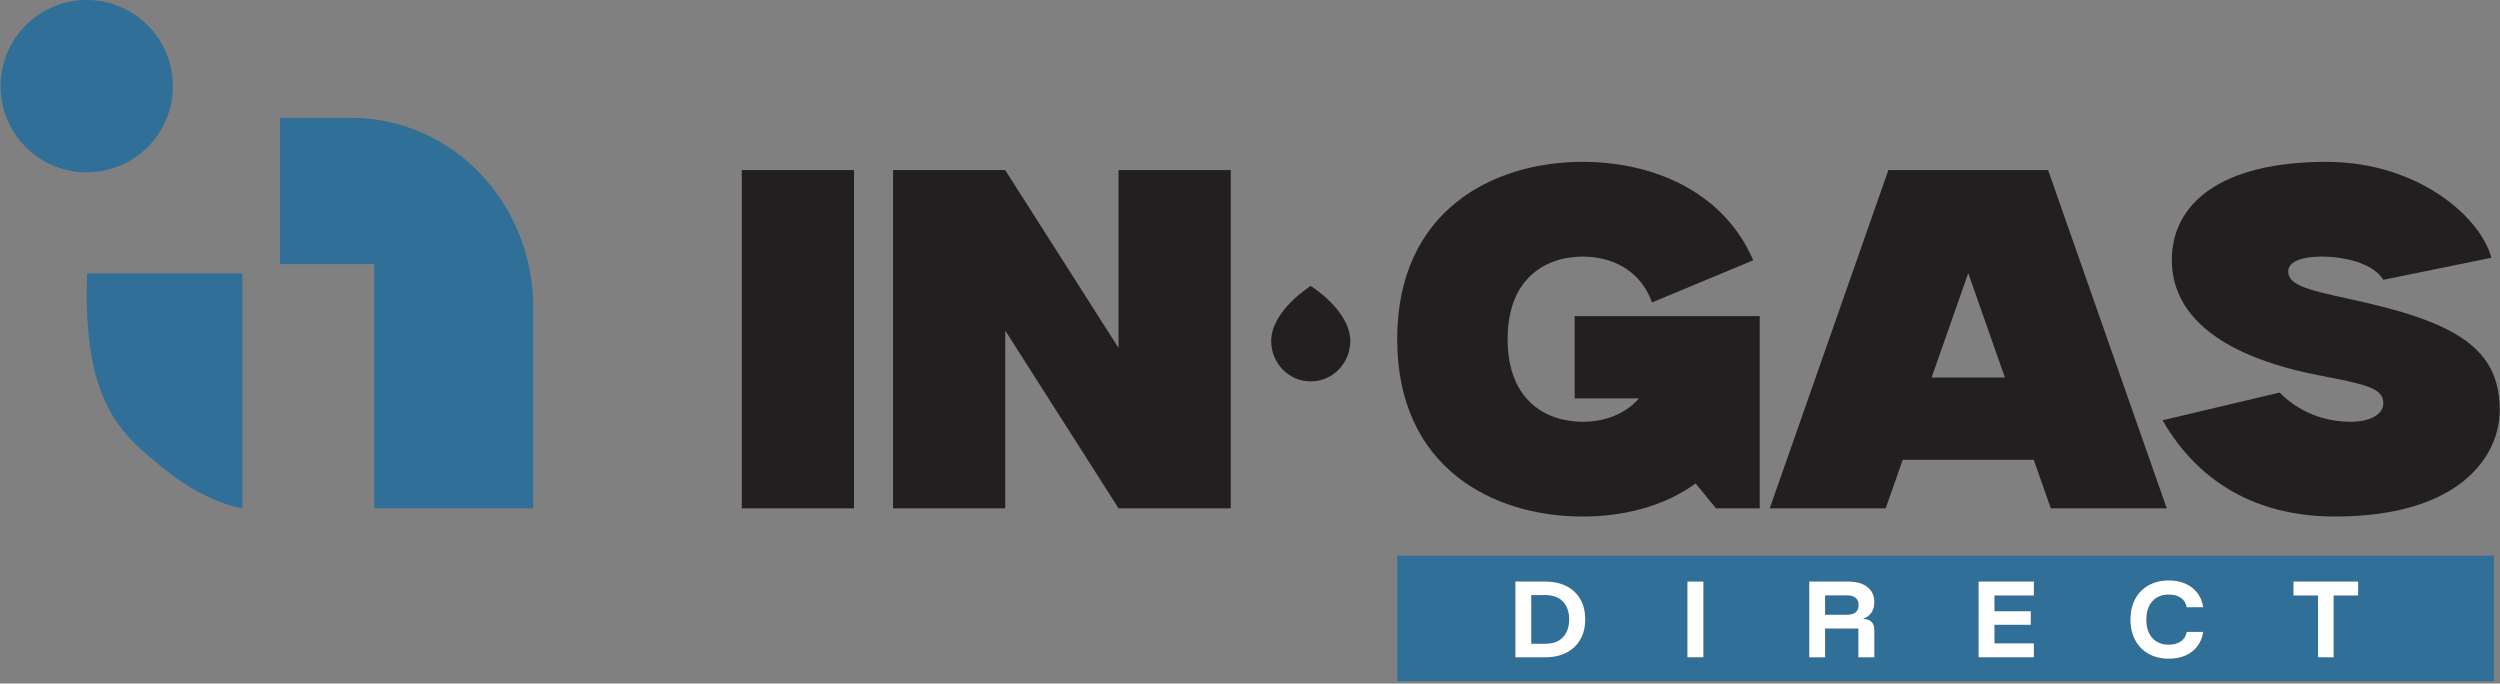 <svg width="673" height="184" viewBox="0 0 673 184" fill="none" xmlns="http://www.w3.org/2000/svg">
<rect x="0" y="0" width="673" height="184" fill="#808080" stroke="none"/>
<path d="M199.692 45.779V136.84H229.899V45.779H199.692Z" fill="#231F20"/>
<path d="M240.405 45.779V136.84H270.612V88.992L301.112 136.84H331.319V45.779H301.112V93.666L270.612 45.816V45.779H240.405Z" fill="#231F20"/>
<path d="M426.077 43.568C401.814 43.568 376.124 56.757 376.124 91.309C376.124 125.862 401.814 139.049 426.077 139.049C437.081 139.049 447.903 136.334 456.475 130.146L461.938 136.84H473.715V85.096H423.907V107.246H441.223C437.218 111.823 431.43 113.541 426.077 113.541C416.645 113.541 405.854 108.229 405.854 91.311C405.854 74.391 416.645 69.076 426.077 69.076C433.339 69.076 441.404 72.235 444.729 81.412L471.979 70.068C463.808 51.206 444.533 43.568 426.077 43.568Z" fill="#231F20"/>
<path d="M508.356 45.779L476.417 136.84H507.631L512.215 123.775H547.489L552.073 136.84H583.286L551.346 45.779H508.356ZM529.852 73.522L539.713 101.623H519.991L529.852 73.522Z" fill="#231F20"/>
<path d="M626.245 43.568C598.027 43.568 584.659 54.694 584.659 69.969C584.659 90.941 610.119 98.269 623.911 100.961C636.804 103.478 641.594 104.383 641.594 108.572C641.594 111.58 637.987 113.543 632.805 113.543C627.893 113.543 620.23 112.257 613.649 105.676L582.174 113.141C588.684 124.585 602.093 139.049 628.616 139.049C662.308 139.049 672.924 122.645 672.924 110.465C672.924 95.434 663.671 87.735 637.713 81.674C624.028 78.479 615.989 77.546 615.989 73.039C615.989 70.154 620.401 69.076 624.821 69.076C631.157 69.076 638.77 70.81 641.594 75.322L670.672 69.393C667.836 58.534 650.999 43.568 626.245 43.568Z" fill="#231F20"/>
<path d="M352.85 76.977C352.85 76.977 342.206 83.585 342.206 91.811C342.206 97.809 346.971 102.672 352.85 102.672C358.729 102.672 363.495 97.809 363.495 91.811C363.495 83.585 352.85 76.977 352.85 76.977Z" fill="#231F20"/>
<path d="M75.374 31.725V71.098H100.739V136.84H143.534V82.678C143.534 54.538 121.605 31.725 94.555 31.725H75.374Z" fill="#306F98"/>
<path d="M23.442 73.584C22.204 109.144 32.938 117.041 44.317 126.311C55.695 135.58 65.245 136.84 65.245 136.84V122.41V73.584H23.442Z" fill="#306F98"/>
<path d="M23.344 0C10.534 0 0.149 10.385 0.149 23.195C0.149 36.005 10.534 46.391 23.344 46.391C36.154 46.391 46.54 36.005 46.54 23.195C46.54 10.385 36.154 0 23.344 0Z" fill="#306F98"/>
<path d="M376.124 149.588V183.389H671.34V149.588H376.124ZM583.866 156.271C585.54 156.271 587.028 156.56 588.327 157.139C589.624 157.717 590.689 158.543 591.518 159.613C592.347 160.687 592.871 161.968 593.088 163.459H588.667C588.481 162.371 587.963 161.529 587.108 160.936C586.255 160.34 585.172 160.041 583.866 160.041C581.99 160.041 580.506 160.636 579.418 161.826C578.329 163.014 577.784 164.673 577.784 166.801C577.784 168.911 578.329 170.567 579.418 171.766C580.506 172.963 581.99 173.561 583.866 173.561C585.172 173.561 586.255 173.261 587.108 172.658C587.963 172.056 588.481 171.208 588.667 170.119H593.088C592.871 171.611 592.347 172.895 591.518 173.977C590.689 175.057 589.624 175.883 588.327 176.451C587.028 177.022 585.54 177.305 583.866 177.305C581.788 177.305 579.975 176.874 578.424 176.012C576.875 175.149 575.674 173.926 574.819 172.342C573.964 170.759 573.538 168.911 573.538 166.801C573.538 164.657 573.964 162.797 574.819 161.223C575.674 159.648 576.875 158.428 578.424 157.564C579.975 156.703 581.788 156.271 583.866 156.271ZM407.956 156.572H415.973C418.185 156.572 420.094 156.985 421.704 157.805C423.312 158.625 424.552 159.799 425.422 161.324C426.293 162.848 426.729 164.657 426.729 166.752C426.729 168.829 426.289 170.629 425.411 172.154C424.531 173.678 423.286 174.856 421.676 175.686C420.068 176.515 418.168 176.93 415.973 176.93H407.956V156.572ZM532.651 156.572H547.502V160.291H536.897V164.564H546.672V168.184H536.897V173.211H547.502V176.93H532.651V156.572ZM617.415 156.572H634.805V160.291H628.196V176.93H624.024V160.291H617.415V156.572ZM454.27 156.574H458.542V176.93H454.27V156.574ZM487.065 156.574H497.594C499.772 156.574 501.477 157.063 502.708 158.043C503.94 159.023 504.555 160.376 504.555 162.102C504.555 163.191 504.3 164.121 503.79 164.891C503.279 165.661 502.562 166.208 501.641 166.525V166.65C502.562 166.65 503.279 166.898 503.79 167.393C504.3 167.886 504.555 168.629 504.555 169.617V176.93H500.284V169.19H491.311V176.93H487.065V156.574ZM412.204 160.191V173.311H415.973C418.085 173.311 419.687 172.712 420.786 171.514C421.882 170.316 422.43 168.728 422.43 166.752C422.43 164.759 421.882 163.166 420.786 161.977C419.687 160.786 418.085 160.191 415.973 160.191H412.204ZM491.311 160.268V165.496H497.319C498.29 165.496 499.04 165.27 499.567 164.816C500.095 164.364 500.358 163.72 500.358 162.881C500.358 162.044 500.095 161.399 499.567 160.945C499.04 160.493 498.29 160.268 497.319 160.268H491.311Z" fill="#306F98"/>
<path d="M407.956 156.572V176.93H415.973C418.168 176.93 420.068 176.515 421.676 175.686C423.286 174.856 424.531 173.678 425.411 172.154C426.289 170.629 426.729 168.829 426.729 166.752C426.729 164.657 426.293 162.848 425.422 161.324C424.552 159.799 423.312 158.625 421.704 157.805C420.094 156.985 418.185 156.572 415.973 156.572H407.956ZM412.204 160.191H415.973C418.085 160.191 419.687 160.786 420.786 161.977C421.882 163.166 422.43 164.759 422.43 166.752C422.43 168.728 421.882 170.316 420.786 171.514C419.687 172.712 418.085 173.311 415.973 173.311H412.204V160.191Z" fill="white"/>
<path d="M454.27 156.574V176.93H458.542V156.574H454.27Z" fill="white"/>
<path d="M487.065 156.574V176.93H491.311V169.189H500.284V176.93H504.555V169.617C504.555 168.629 504.3 167.886 503.79 167.393C503.279 166.898 502.562 166.65 501.641 166.65V166.525C502.562 166.208 503.279 165.661 503.79 164.891C504.3 164.121 504.555 163.191 504.555 162.102C504.555 160.376 503.94 159.023 502.708 158.043C501.477 157.063 499.772 156.574 497.594 156.574H487.065ZM491.311 160.268H497.319C498.29 160.268 499.04 160.493 499.567 160.945C500.095 161.399 500.358 162.044 500.358 162.881C500.358 163.72 500.095 164.364 499.567 164.816C499.04 165.27 498.29 165.496 497.319 165.496H491.311V160.268Z" fill="white"/>
<path d="M532.651 156.572V176.93H547.502V173.211H536.897V168.184H546.672V164.564H536.897V160.291H547.502V156.572H532.651Z" fill="white"/>
<path d="M583.866 156.271C581.788 156.271 579.975 156.703 578.424 157.564C576.875 158.428 575.674 159.648 574.819 161.223C573.964 162.797 573.538 164.657 573.538 166.801C573.538 168.911 573.964 170.759 574.819 172.342C575.674 173.926 576.875 175.149 578.424 176.012C579.975 176.874 581.788 177.305 583.866 177.305C585.54 177.305 587.028 177.022 588.327 176.451C589.624 175.883 590.689 175.057 591.518 173.977C592.347 172.895 592.871 171.611 593.088 170.119H588.667C588.481 171.208 587.963 172.056 587.108 172.658C586.255 173.261 585.172 173.561 583.866 173.561C581.99 173.561 580.506 172.963 579.418 171.766C578.329 170.567 577.784 168.911 577.784 166.801C577.784 164.673 578.329 163.014 579.418 161.826C580.506 160.636 581.99 160.041 583.866 160.041C585.172 160.041 586.255 160.34 587.108 160.936C587.963 161.529 588.481 162.371 588.667 163.459H593.088C592.871 161.968 592.347 160.687 591.518 159.613C590.689 158.543 589.624 157.717 588.327 157.139C587.028 156.56 585.54 156.271 583.866 156.271Z" fill="white"/>
<path d="M617.415 156.572V160.291H624.024V176.93H628.196V160.291H634.805V156.572H617.415Z" fill="white"/>
</svg>
